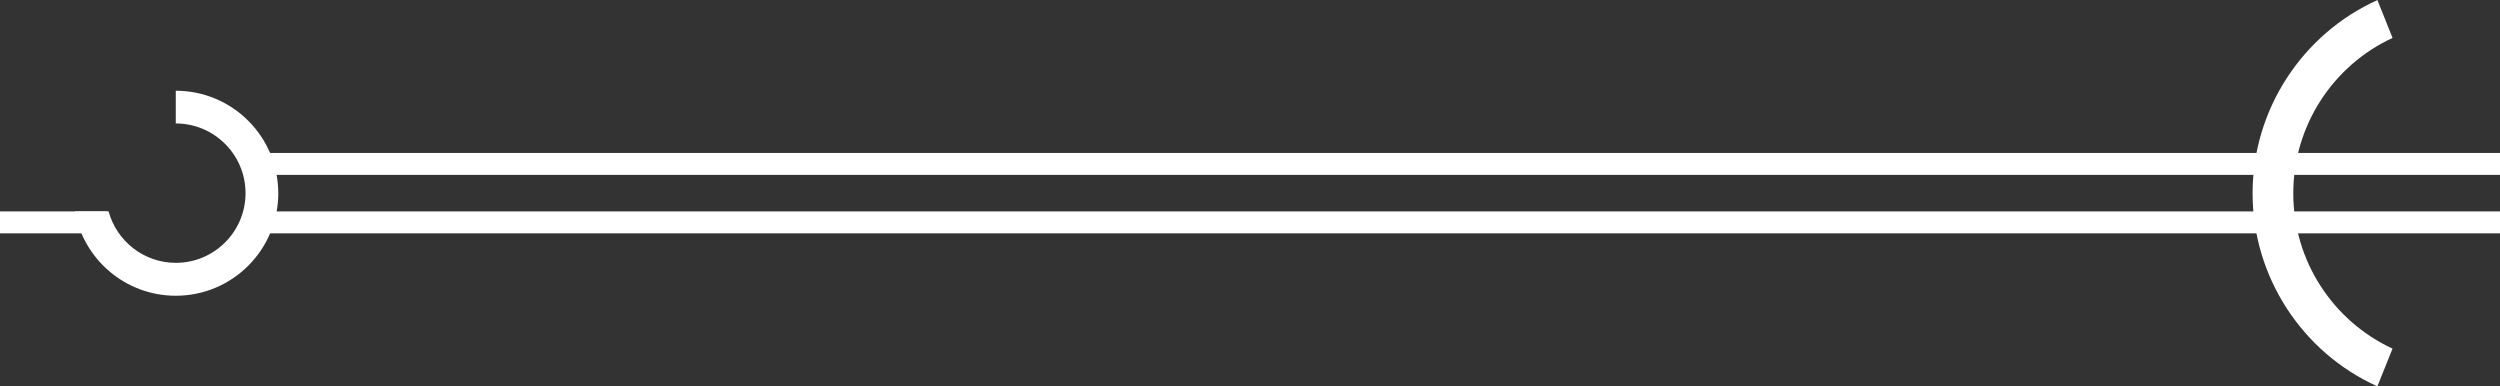 <?xml version="1.0" encoding="UTF-8"?>
<svg id="Calque_2" data-name="Calque 2" xmlns="http://www.w3.org/2000/svg" viewBox="0 0 307.79 47.56">
  <rect x="0" y="0" width="307.79" height="47.56" fill="#333333" stroke="none"/>
  <defs>
    <style>
      .cls-1 {
        fill: #fff;
      }
    </style>
  </defs>
  <g id="Calque_1-2" data-name="Calque 1">
    <g>
      <rect class="cls-1" x="32.05" y="18.83" width="275.74" height="2.7"/>
      <rect class="cls-1" x="32.05" y="26.03" width="275.74" height="2.7"/>
      <rect class="cls-1" y="26.03" width="13.26" height="2.7"/>
      <path class="cls-1" d="M21.65,15.2c4.73,0,8.58,3.85,8.58,8.58s-3.85,8.58-8.58,8.58c-3.95,0-7.29-2.69-8.28-6.33-1.3,0-3.16,0-4.15,0,1.06,5.9,6.22,10.38,12.42,10.38,6.97,0,12.62-5.65,12.62-12.62s-5.65-12.62-12.62-12.62v4.05Z"/>
      <path class="cls-1" d="M292.68,47.56c-9.26-4.18-15.35-13.5-15.35-23.77s6.1-19.6,15.37-23.78l1.86,4.66c-7.39,3.42-12.22,10.87-12.22,19.13s4.83,15.7,12.22,19.12l-1.87,4.65Z"/>
    </g>
  </g>
</svg>